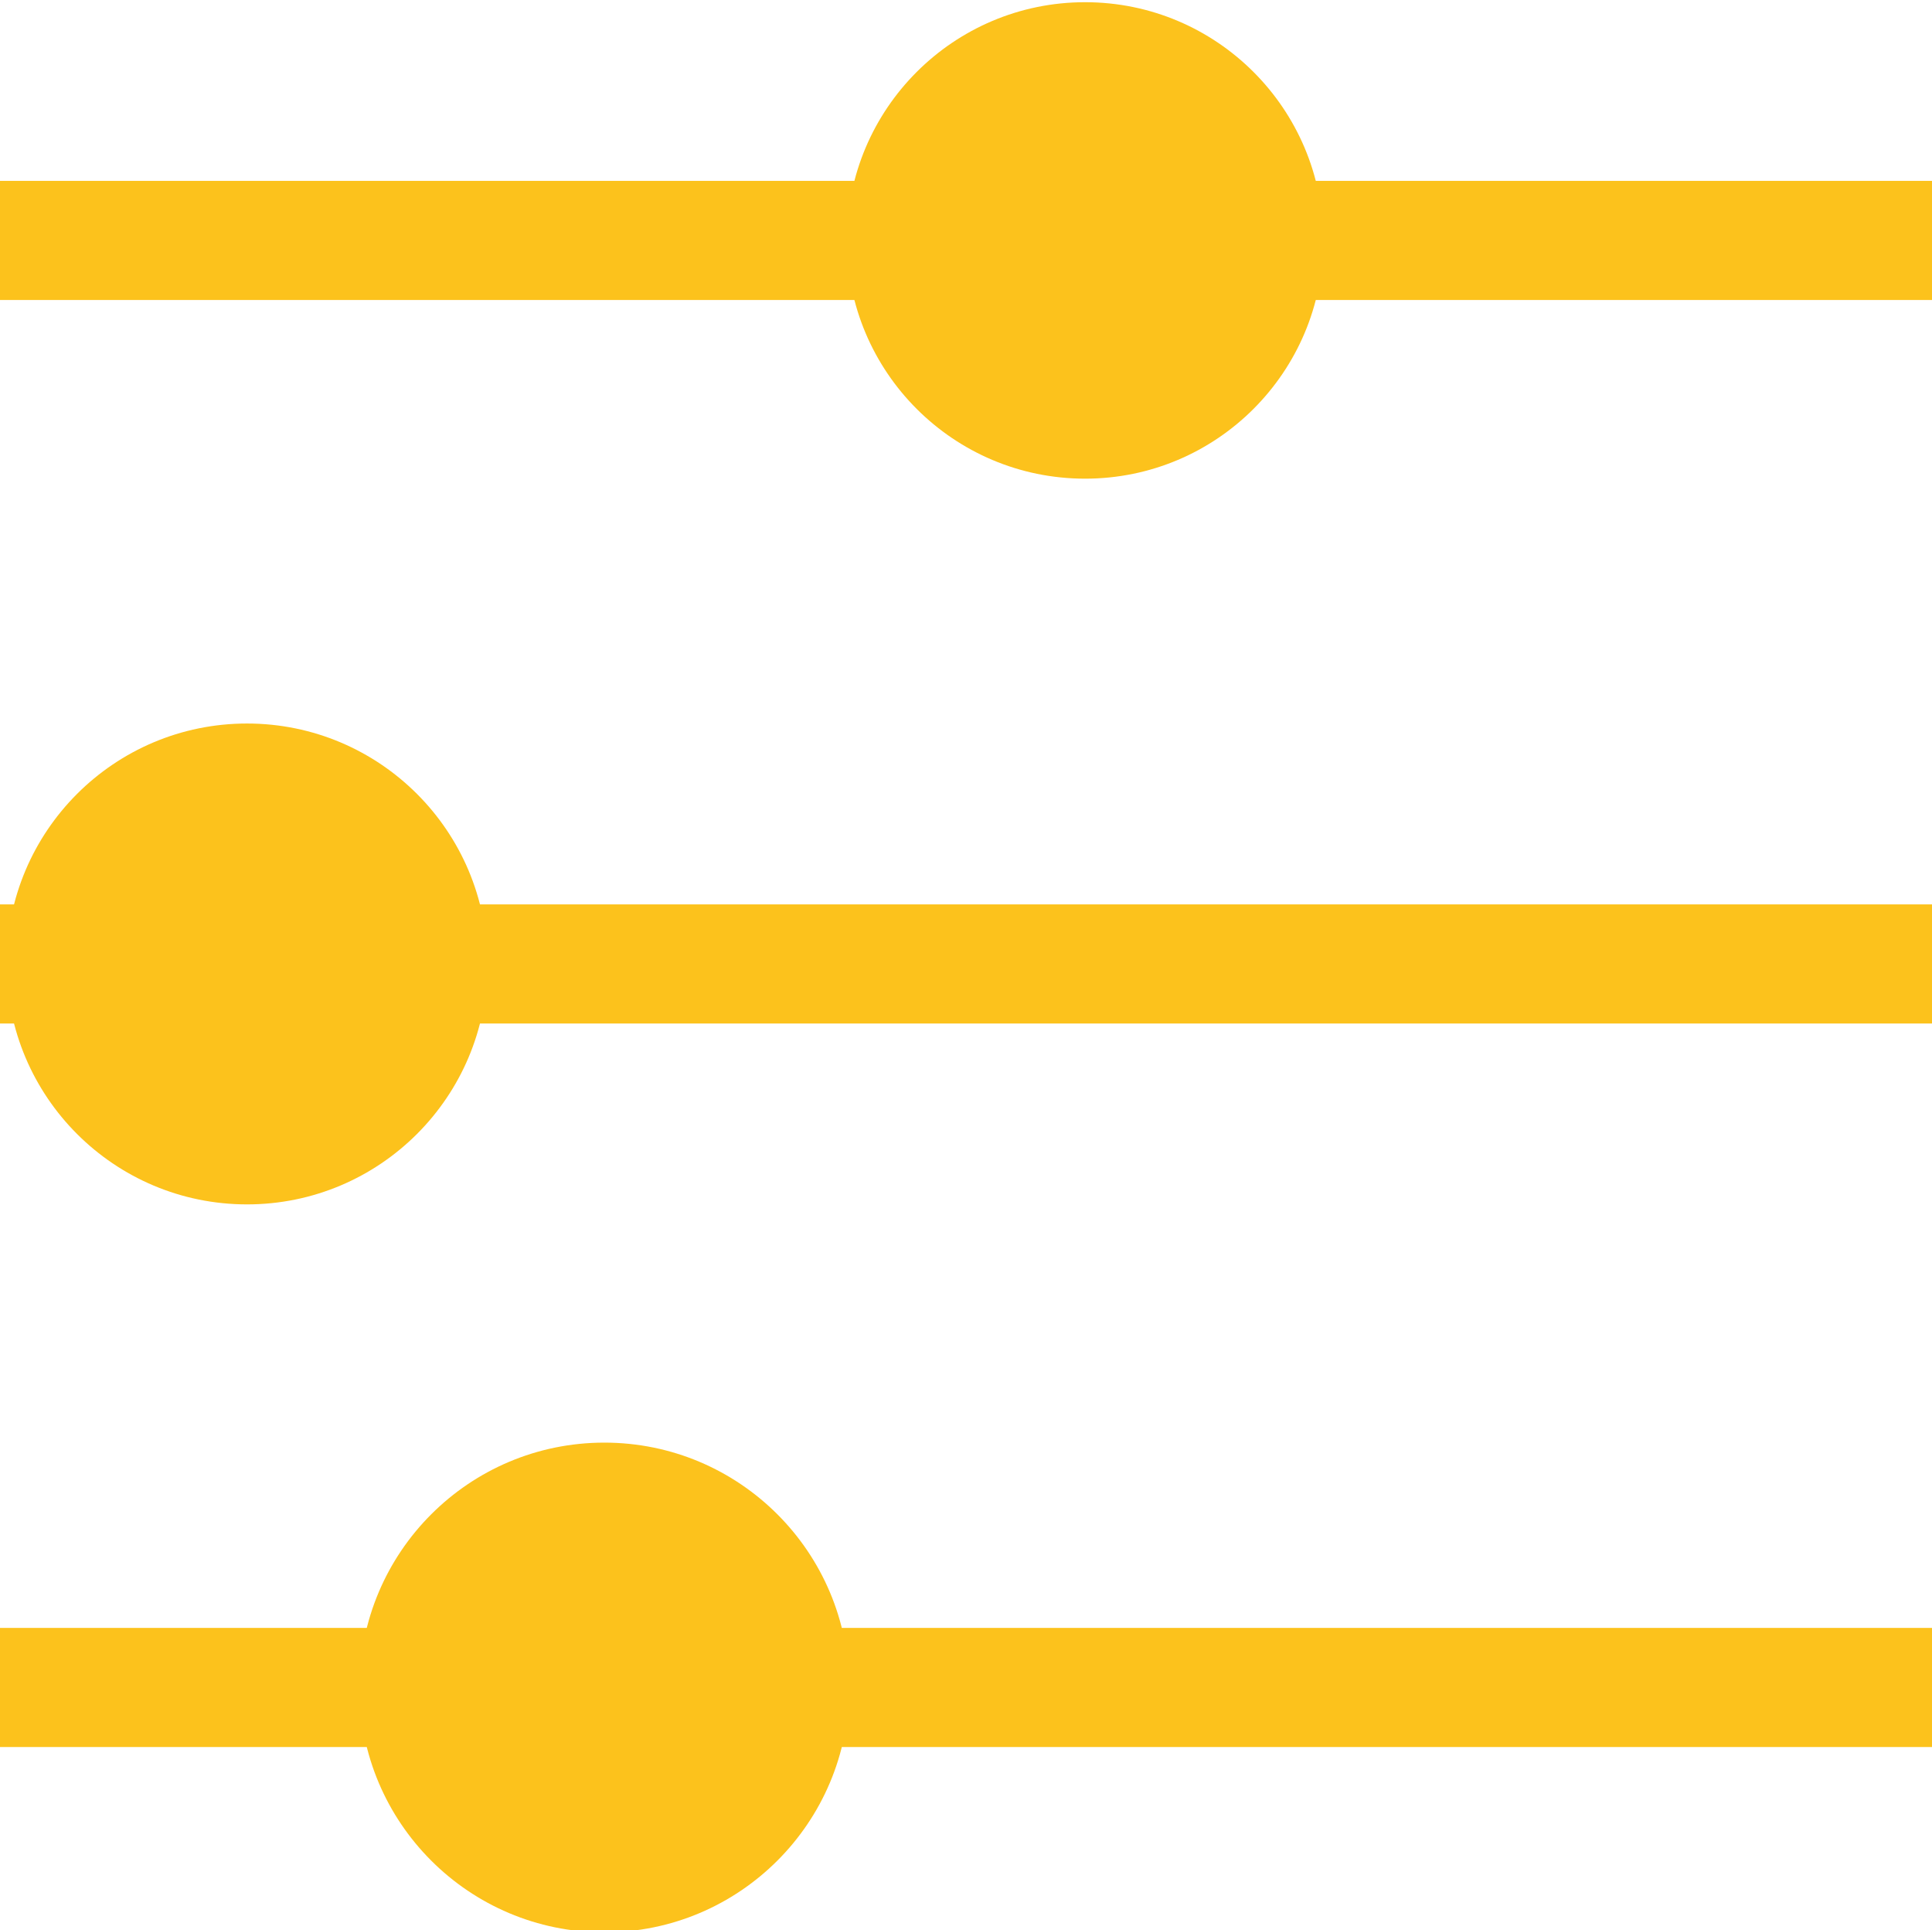 <?xml version="1.0" encoding="utf-8"?>
<!-- Generator: Adobe Illustrator 25.0.1, SVG Export Plug-In . SVG Version: 6.00 Build 0)  -->
<svg version="1.1" xmlns="http://www.w3.org/2000/svg" xmlns:xlink="http://www.w3.org/1999/xlink" x="0px" y="0px"
	 viewBox="0 0 87.6 87.5" style="enable-background:new 0 0 87.6 87.5;" xml:space="preserve">
<style type="text/css">
	.st0{fill:#FCC21C;}
	.st1{display:none;}
	.st2{display:inline;fill:#042A49;}
</style>
<g id="base">
	<rect x="-1" y="8.2" class="st0" width="90.3" height="5.4"/>
	<rect x="-1" y="41" class="st0" width="90.3" height="5.4"/>
	<rect x="-1" y="73.8" class="st0" width="90.3" height="5.4"/>
</g>
<g id="middle_ball">
	<circle class="st0" cx="11.2" cy="43.7" r="10.9"/>
</g>
<g id="blue_ball" class="st1">
	<circle class="st2" cx="11.2" cy="43.7" r="10.9"/>
</g>
<g id="top_ball">
	<circle class="st0" cx="49.2" cy="10.9" r="10.8"/>
</g>
<g id="below_ball">
	<circle class="st0" cx="27.4" cy="76.5" r="11.1"/>
</g>
</svg>
